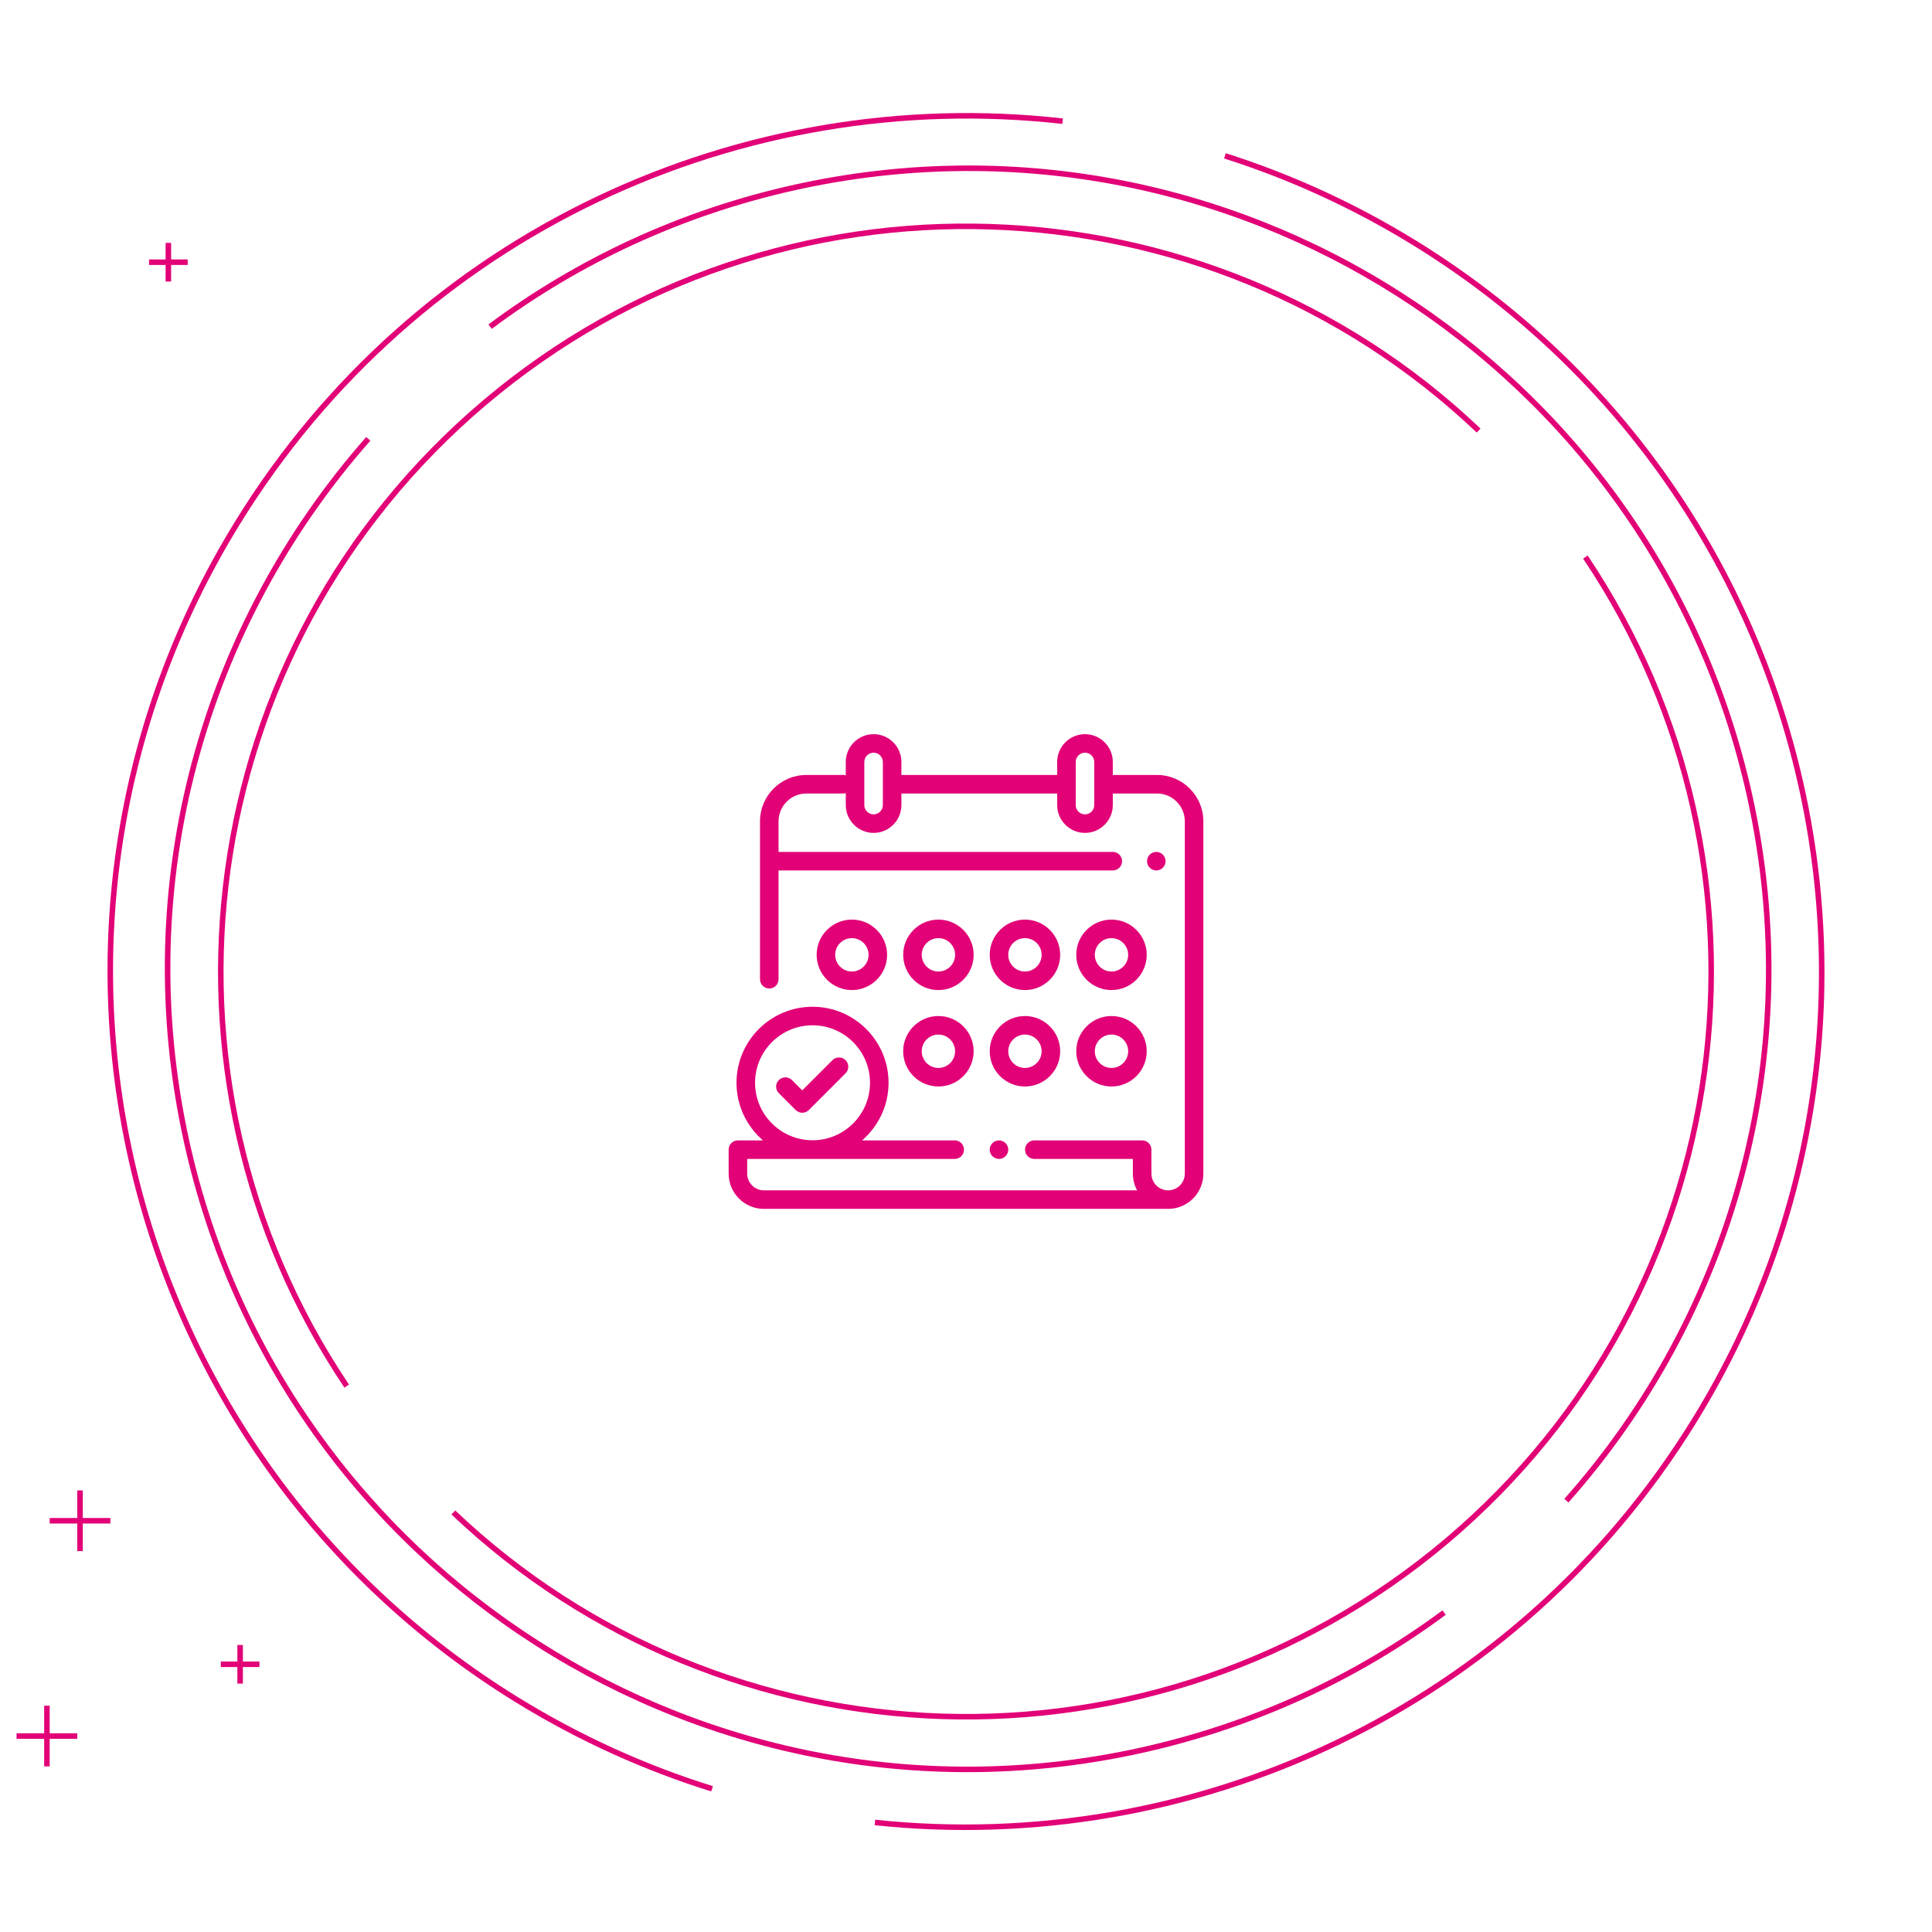 <svg width="350" height="350" viewBox="0 0 350 350" fill="none" xmlns="http://www.w3.org/2000/svg">
<rect width="350" height="350" fill="white"/>
<path fill-rule="evenodd" clip-rule="evenodd" d="M255.932 44.394C244.968 37.651 233.492 32.442 221.757 28.707L222.06 27.754C233.872 31.514 245.422 36.756 256.456 43.542C329.61 88.529 352.445 184.301 307.458 257.456C275.019 310.206 216.175 336.791 158.447 330.653L158.553 329.658C215.912 335.757 274.377 309.341 306.606 256.932C351.304 184.248 328.616 89.091 255.932 44.394ZM192.444 22.451C134.766 15.937 75.81 42.355 43.393 95.068C-1.304 167.752 21.383 262.909 94.068 307.606C105.314 314.522 117.098 319.825 129.149 323.579L128.851 324.533C116.721 320.755 104.862 315.418 93.544 308.458C20.389 263.471 -2.445 167.699 42.542 94.544C75.168 41.489 134.507 14.902 192.556 21.457L192.444 22.451Z" fill="#E20177"/>
<path fill-rule="evenodd" clip-rule="evenodd" d="M316.464 144.227C299.186 66.315 222.018 17.161 144.106 34.44C123.526 39.003 104.954 47.745 89.082 59.575L88.485 58.773C104.467 46.861 123.169 38.058 143.89 33.463C222.341 16.065 300.042 65.559 317.44 144.01C327.945 191.381 314.062 238.477 284.143 272.189L283.395 271.525C313.11 238.043 326.897 191.271 316.464 144.227ZM206.676 316.585C227.093 312.057 245.533 303.418 261.321 291.731L261.916 292.534C246.018 304.303 227.449 313.002 206.893 317.561C128.442 334.959 50.74 285.465 33.342 207.014C22.872 159.8 36.63 112.858 66.344 79.169L67.094 79.831C37.582 113.29 23.92 159.909 34.319 206.797C51.597 284.71 128.764 333.863 206.676 316.585Z" fill="#E20177"/>
<path fill-rule="evenodd" clip-rule="evenodd" d="M88.221 73.24C35.328 117.907 25.516 194.654 63.223 250.83L62.393 251.387C24.404 194.793 34.289 117.475 87.576 72.476C140.874 27.466 218.779 30.679 268.211 77.638L267.522 78.363C218.456 31.751 141.126 28.563 88.221 73.24ZM82.478 273.638C131.545 320.249 208.874 323.437 261.779 278.76C314.664 234.1 324.481 157.369 286.794 101.196L287.624 100.639C325.593 157.231 315.703 234.532 262.424 279.524C209.126 324.534 131.221 321.321 81.789 274.363L82.478 273.638Z" fill="#E20177"/>
<path d="M209.602 140.391H201.595V138.039C201.595 135.261 199.334 133 196.556 133C193.777 133 191.517 135.261 191.517 138.039V140.391H163.298V138.039C163.298 135.261 161.038 133 158.259 133C155.481 133 153.22 135.261 153.22 138.039V140.453C153.077 140.413 152.928 140.391 152.772 140.391H146.08C141.449 140.391 137.681 144.158 137.681 148.789V177.4C137.681 178.327 138.433 179.079 139.361 179.079C140.288 179.079 141.041 178.327 141.041 177.4V157.691H201.595C202.523 157.691 203.275 156.939 203.275 156.012C203.275 155.084 202.523 154.332 201.595 154.332H141.041V148.789C141.041 146.011 143.301 143.75 146.08 143.75H152.772C152.928 143.75 153.077 143.727 153.22 143.688V145.85C153.22 148.628 155.481 150.889 158.259 150.889C161.038 150.889 163.298 148.628 163.298 145.85V143.75H191.517V145.85C191.517 148.628 193.777 150.889 196.556 150.889C199.334 150.889 201.595 148.628 201.595 145.85V143.75H209.602C212.38 143.75 214.641 146.011 214.641 148.789V212.616C214.641 214.284 213.284 215.641 211.616 215.641C209.948 215.641 208.592 214.284 208.592 212.616V208.271C208.592 207.343 207.84 206.591 206.912 206.591H187.374C186.446 206.591 185.694 207.343 185.694 208.271C185.694 209.199 186.446 209.951 187.374 209.951H205.232V212.616C205.232 213.71 205.509 214.74 205.996 215.641H138.383C136.716 215.641 135.359 214.284 135.359 212.617V209.951H172.955C173.883 209.951 174.635 209.199 174.635 208.271C174.635 207.343 173.883 206.591 172.955 206.591H156.172C159.107 204.064 160.971 200.325 160.971 196.156C160.971 188.562 154.792 182.383 147.198 182.383C139.603 182.383 133.424 188.562 133.424 196.156C133.424 200.325 135.288 204.064 138.223 206.591H133.68C132.752 206.591 132 207.343 132 208.271V212.617C132 216.137 134.863 219 138.383 219H211.616C215.136 219 218 216.136 218 212.616V148.789C218 144.158 214.232 140.391 209.602 140.391ZM159.939 145.85C159.939 146.776 159.185 147.529 158.259 147.529C157.333 147.529 156.579 146.776 156.579 145.85V138.039C156.579 137.113 157.333 136.359 158.259 136.359C159.185 136.359 159.939 137.113 159.939 138.039V145.85ZM198.236 145.85C198.236 146.776 197.482 147.529 196.556 147.529C195.63 147.529 194.876 146.776 194.876 145.85V138.039C194.876 137.113 195.63 136.359 196.556 136.359C197.482 136.359 198.236 137.113 198.236 138.039V145.85ZM136.784 196.156C136.784 190.414 141.455 185.742 147.198 185.742C152.94 185.742 157.612 190.414 157.612 196.156C157.612 201.899 152.94 206.57 147.198 206.57C141.455 206.57 136.784 201.899 136.784 196.156Z" fill="#E20177"/>
<path d="M210.661 154.824C210.349 154.512 209.915 154.332 209.474 154.332C209.032 154.332 208.599 154.512 208.286 154.824C207.974 155.137 207.794 155.57 207.794 156.012C207.794 156.453 207.974 156.887 208.286 157.199C208.599 157.512 209.032 157.691 209.474 157.691C209.915 157.691 210.349 157.512 210.661 157.199C210.973 156.887 211.153 156.453 211.153 156.012C211.153 155.57 210.974 155.137 210.661 154.824Z" fill="#E20177"/>
<path d="M182.164 207.083C181.851 206.77 181.418 206.592 180.976 206.592C180.534 206.592 180.101 206.77 179.789 207.083C179.476 207.397 179.297 207.828 179.297 208.27C179.297 208.714 179.476 209.145 179.789 209.459C180.101 209.772 180.534 209.95 180.976 209.95C181.418 209.95 181.851 209.772 182.164 209.459C182.476 209.145 182.656 208.712 182.656 208.27C182.656 207.828 182.476 207.397 182.164 207.083Z" fill="#E20177"/>
<path d="M170.002 184.062C166.483 184.062 163.619 186.926 163.619 190.445C163.619 193.965 166.483 196.828 170.002 196.828C173.521 196.828 176.385 193.965 176.385 190.445C176.385 186.926 173.521 184.062 170.002 184.062ZM170.002 193.469C168.335 193.469 166.979 192.112 166.979 190.445C166.979 188.778 168.335 187.422 170.002 187.422C171.669 187.422 173.025 188.778 173.025 190.445C173.025 192.112 171.669 193.469 170.002 193.469Z" fill="#E20177"/>
<path d="M185.679 184.062C182.16 184.062 179.296 186.926 179.296 190.445C179.296 193.965 182.16 196.828 185.679 196.828C189.198 196.828 192.062 193.965 192.062 190.445C192.062 186.926 189.198 184.062 185.679 184.062ZM185.679 193.469C184.012 193.469 182.656 192.112 182.656 190.445C182.656 188.778 184.012 187.422 185.679 187.422C187.346 187.422 188.702 188.778 188.702 190.445C188.702 192.112 187.346 193.469 185.679 193.469Z" fill="#E20177"/>
<path d="M201.356 184.062C197.837 184.062 194.973 186.926 194.973 190.445C194.973 193.965 197.837 196.828 201.356 196.828C204.876 196.828 207.739 193.965 207.739 190.445C207.739 186.926 204.876 184.062 201.356 184.062ZM201.356 193.469C199.689 193.469 198.333 192.112 198.333 190.445C198.333 188.778 199.689 187.422 201.356 187.422C203.023 187.422 204.38 188.778 204.38 190.445C204.38 192.112 203.023 193.469 201.356 193.469Z" fill="#E20177"/>
<path d="M154.325 166.594C150.806 166.594 147.942 169.457 147.942 172.977C147.942 176.496 150.806 179.359 154.325 179.359C157.844 179.359 160.708 176.496 160.708 172.977C160.708 169.457 157.844 166.594 154.325 166.594ZM154.325 176C152.658 176 151.302 174.644 151.302 172.977C151.302 171.309 152.658 169.953 154.325 169.953C155.992 169.953 157.348 171.309 157.348 172.977C157.348 174.644 155.992 176 154.325 176Z" fill="#E20177"/>
<path d="M185.679 166.594C182.16 166.594 179.296 169.457 179.296 172.977C179.296 176.496 182.16 179.359 185.679 179.359C189.198 179.359 192.062 176.496 192.062 172.977C192.062 169.457 189.198 166.594 185.679 166.594ZM185.679 176C184.012 176 182.656 174.644 182.656 172.977C182.656 171.309 184.012 169.953 185.679 169.953C187.346 169.953 188.702 171.309 188.702 172.977C188.702 174.644 187.346 176 185.679 176Z" fill="#E20177"/>
<path d="M201.356 166.594C197.837 166.594 194.973 169.457 194.973 172.977C194.973 176.496 197.837 179.359 201.356 179.359C204.876 179.359 207.739 176.496 207.739 172.977C207.739 169.457 204.876 166.594 201.356 166.594ZM201.356 176C199.689 176 198.333 174.644 198.333 172.977C198.333 171.309 199.689 169.953 201.356 169.953C203.023 169.953 204.38 171.309 204.38 172.977C204.38 174.644 203.023 176 201.356 176Z" fill="#E20177"/>
<path d="M170.002 166.594C166.483 166.594 163.619 169.457 163.619 172.977C163.619 176.496 166.483 179.359 170.002 179.359C173.521 179.359 176.385 176.496 176.385 172.977C176.385 169.457 173.521 166.594 170.002 166.594ZM170.002 176C168.335 176 166.979 174.644 166.979 172.977C166.979 171.309 168.335 169.953 170.002 169.953C171.669 169.953 173.025 171.309 173.025 172.977C173.025 174.644 171.669 176 170.002 176Z" fill="#E20177"/>
<path d="M153.181 192.063C152.525 191.407 151.462 191.407 150.806 192.063L145.336 197.533L143.466 195.664C142.81 195.008 141.747 195.008 141.091 195.664C140.435 196.32 140.435 197.383 141.091 198.039L144.148 201.096C144.463 201.411 144.89 201.588 145.336 201.588C145.781 201.588 146.208 201.411 146.524 201.096L153.181 194.438C153.837 193.782 153.837 192.719 153.181 192.063Z" fill="#E20177"/>
<path fill-rule="evenodd" clip-rule="evenodd" d="M30 47V44H31V47H34V48H31V51H30V48H27V47H30ZM14 275V270H15V275H20V276H15V281H14V276H9V275H14ZM43 301V298H44V301H47V302H44V305H43V302H40V301H43ZM8 314V309H9V314H14V315H9V320H8V315H3V314H8Z" fill="#E20177"/>
</svg>
